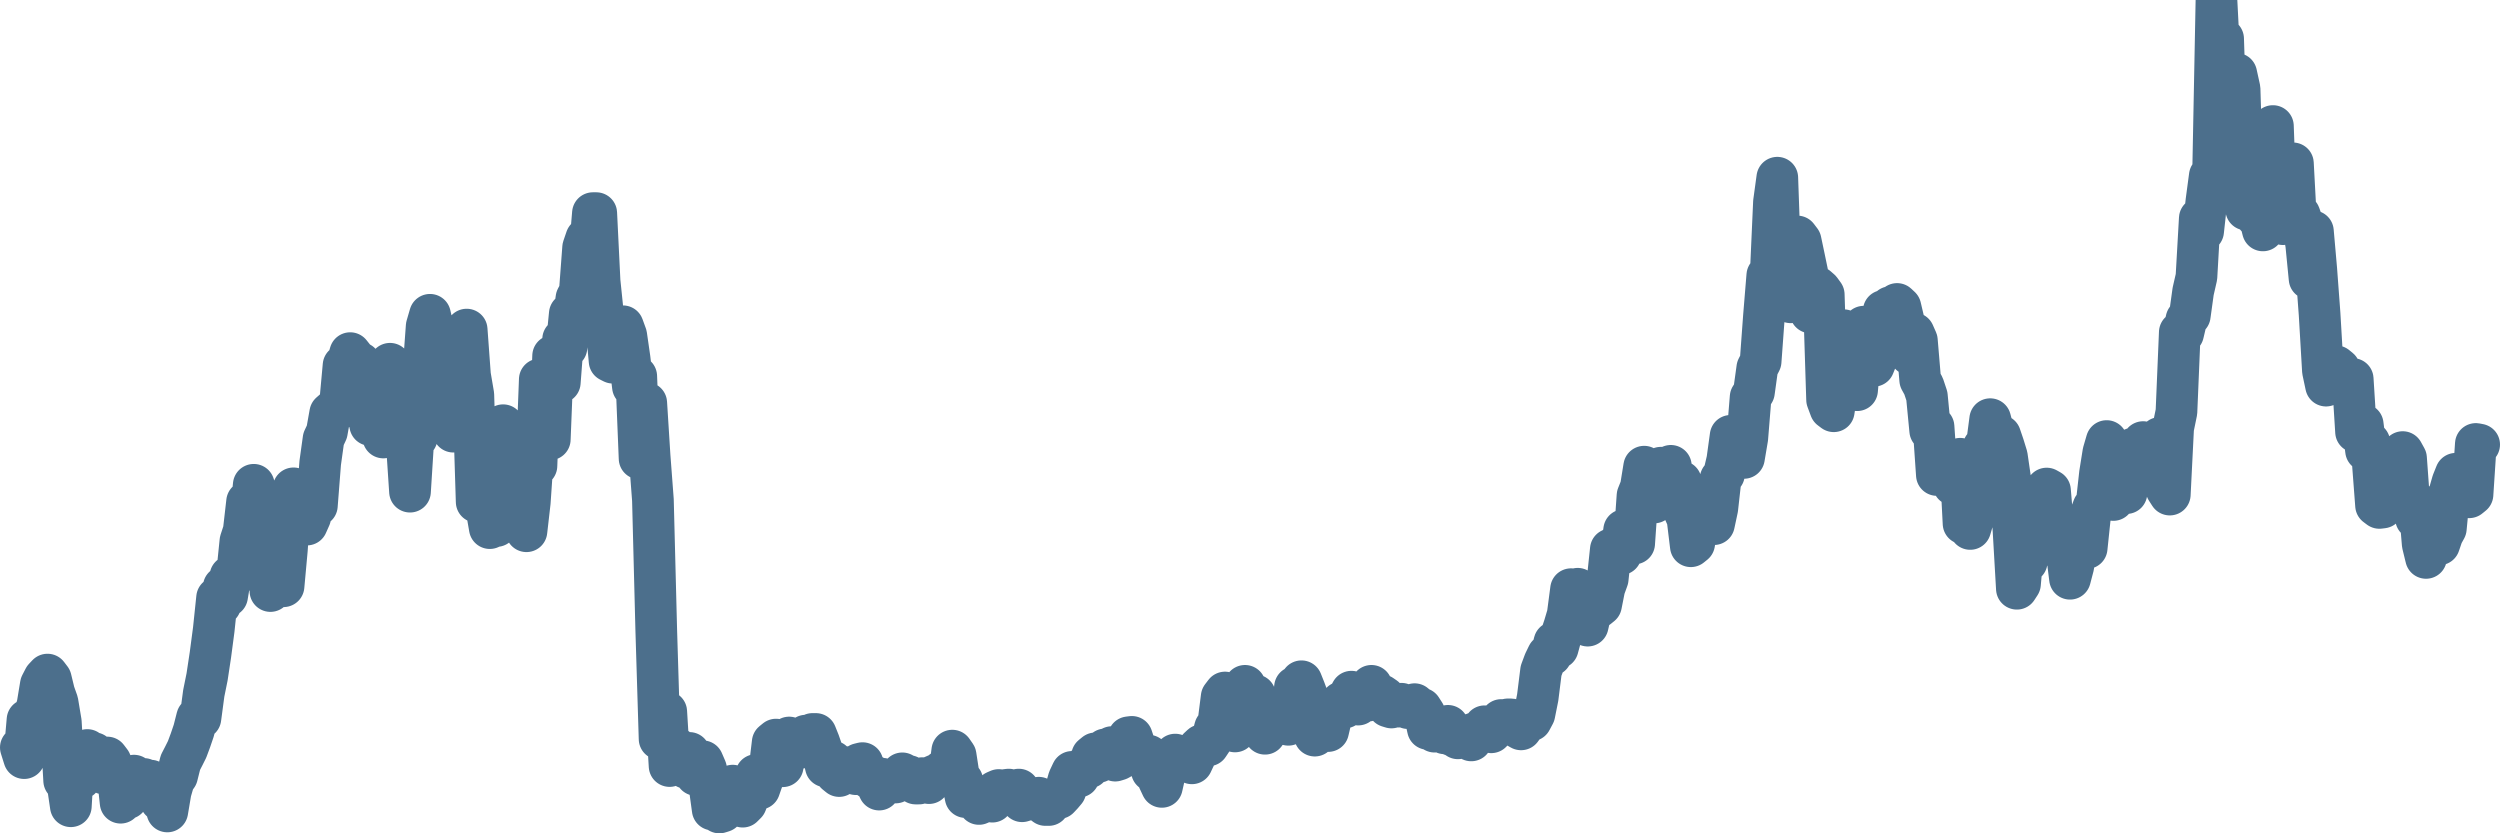 <svg width="120px" height="40px" viewBox="0 0 120 40" xmlns="http://www.w3.org/2000/svg"><path stroke="#4C6F8C" stroke-width="2" fill="none" stroke-linecap="round" stroke-linejoin="round" d="M1.00,35.88 L1.16,36.39 L1.32,34.55 L1.48,34.90 L1.64,34.37 L1.80,33.83 L1.96,32.86 L2.12,32.55 L2.28,32.38 L2.44,32.59 L2.60,33.25 L2.76,33.70 L2.92,34.66 L3.08,37.47 L3.24,37.61 L3.40,38.70 L3.55,36.18 L3.71,36.04 L3.87,37.37 L4.03,36.27 L4.19,36.00 L4.35,36.27 L4.51,36.15 L4.67,36.73 L4.83,36.73 L4.99,37.13 L5.15,36.36 L5.31,36.57 L5.47,36.97 L5.63,37.04 L5.79,38.53 L5.95,37.84 L6.11,38.32 L6.27,37.84 L6.43,37.23 L6.59,37.65 L6.75,37.47 L6.91,37.39 L7.07,37.70 L7.23,37.47 L7.39,37.63 L7.55,37.87 L7.71,38.43 L7.87,38.41 L8.03,38.95 L8.19,38.00 L8.35,37.45 L8.50,37.24 L8.66,36.60 L8.82,36.29 L8.98,35.97 L9.14,35.54 L9.30,35.07 L9.46,34.44 L9.62,34.48 L9.78,33.28 L9.94,32.49 L10.10,31.43 L10.26,30.22 L10.42,28.69 L10.58,29.02 L10.74,28.17 L10.90,28.62 L11.06,27.66 L11.22,27.56 L11.38,27.54 L11.54,25.97 L11.70,25.48 L11.86,24.08 L12.02,24.88 L12.18,23.27 L12.34,23.79 L12.50,25.01 L12.66,24.66 L12.82,24.62 L12.98,28.37 L13.14,26.57 L13.29,26.33 L13.45,27.36 L13.61,28.14 L13.77,26.39 L13.93,24.06 L14.09,23.44 L14.25,24.25 L14.41,23.89 L14.57,25.16 L14.73,25.18 L14.89,24.82 L15.05,24.05 L15.21,24.27 L15.37,22.22 L15.53,21.07 L15.69,20.73 L15.85,19.83 L16.01,19.69 L16.17,19.69 L16.33,19.29 L16.49,17.54 L16.65,17.50 L16.81,16.95 L16.97,17.15 L17.13,17.36 L17.29,17.42 L17.45,17.89 L17.61,19.68 L17.77,20.40 L17.93,19.27 L18.09,19.59 L18.24,19.33 L18.40,21.00 L18.56,19.17 L18.72,17.46 L18.88,18.38 L19.04,19.89 L19.20,19.08 L19.36,20.47 L19.52,21.19 L19.68,23.60 L19.84,21.08 L20.00,21.02 L20.16,19.50 L20.32,17.85 L20.48,15.66 L20.64,15.11 L20.80,15.80 L20.96,18.46 L21.12,17.53 L21.28,16.40 L21.44,16.27 L21.60,17.76 L21.76,20.72 L21.92,19.81 L22.08,16.86 L22.24,17.06 L22.40,15.82 L22.56,18.01 L22.72,18.95 L22.88,24.09 L23.04,22.56 L23.19,23.60 L23.35,24.43 L23.51,25.35 L23.67,24.38 L23.83,25.25 L23.99,23.63 L24.15,20.41 L24.31,20.63 L24.47,23.46 L24.63,23.20 L24.79,21.48 L24.95,23.67 L25.11,23.87 L25.27,25.50 L25.43,24.10 L25.59,21.77 L25.75,22.36 L25.91,18.21 L26.07,18.22 L26.23,19.07 L26.39,21.09 L26.55,17.08 L26.71,18.41 L26.87,18.36 L27.03,16.28 L27.19,16.68 L27.35,15.06 L27.51,15.44 L27.67,14.31 L27.83,14.01 L27.99,11.88 L28.14,11.44 L28.30,12.14 L28.46,10.23 L28.62,10.23 L28.78,13.50 L28.94,15.05 L29.10,15.57 L29.26,17.33 L29.42,17.41 L29.58,16.94 L29.74,16.09 L29.90,15.66 L30.06,16.10 L30.22,17.21 L30.38,18.56 L30.54,18.06 L30.70,22.01 L30.86,20.71 L31.02,19.34 L31.18,21.88 L31.34,24.00 L31.50,30.24 L31.66,35.47 L31.82,34.21 L31.98,34.16 L32.14,36.77 L32.30,36.47 L32.46,35.90 L32.62,36.22 L32.78,36.76 L32.94,36.86 L33.09,36.14 L33.25,36.85 L33.41,37.20 L33.57,37.16 L33.73,36.54 L33.89,36.91 L34.05,37.69 L34.21,38.86 L34.37,38.44 L34.53,39.00 L34.69,38.95 L34.85,38.64 L35.01,38.03 L35.17,37.71 L35.33,38.24 L35.49,38.47 L35.65,38.72 L35.81,38.56 L35.97,38.16 L36.13,37.59 L36.29,37.20 L36.45,37.86 L36.61,37.40 L36.77,37.11 L36.93,36.97 L37.09,35.63 L37.25,35.50 L37.41,36.01 L37.57,36.78 L37.73,35.83 L37.88,35.40 L38.04,35.72 L38.20,35.82 L38.36,35.91 L38.52,35.68 L38.68,35.31 L38.84,35.31 L39.00,35.23 L39.16,35.23 L39.32,35.63 L39.48,36.09 L39.64,36.79 L39.80,36.61 L39.96,36.55 L40.12,37.12 L40.28,37.25 L40.44,37.14 L40.60,36.82 L40.76,36.87 L40.92,36.86 L41.08,37.16 L41.24,36.67 L41.40,36.63 L41.56,37.15 L41.72,37.34 L41.88,37.22 L42.04,37.57 L42.20,37.90 L42.36,37.38 L42.52,37.60 L42.68,37.53 L42.83,37.53 L42.99,37.56 L43.15,37.34 L43.31,37.12 L43.47,37.21 L43.63,37.25 L43.79,37.49 L43.95,37.61 L44.11,37.61 L44.27,37.35 L44.43,37.49 L44.59,37.59 L44.75,37.27 L44.91,37.20 L45.07,37.23 L45.23,37.01 L45.39,37.04 L45.55,37.25 L45.71,36.03 L45.87,36.26 L46.03,37.30 L46.19,37.48 L46.35,38.26 L46.51,38.22 L46.67,38.28 L46.83,38.28 L46.99,38.59 L47.15,38.52 L47.31,38.43 L47.47,38.43 L47.63,38.48 L47.78,37.99 L47.94,37.92 L48.10,37.98 L48.26,37.92 L48.42,37.90 L48.58,37.94 L48.74,37.94 L48.90,37.90 L49.06,38.46 L49.22,38.41 L49.38,38.38 L49.54,38.35 L49.70,38.33 L49.86,38.29 L50.02,38.52 L50.18,38.64 L50.34,38.64 L50.50,38.44 L50.66,38.33 L50.82,38.31 L50.98,38.14 L51.14,37.95 L51.30,37.39 L51.46,37.05 L51.62,37.05 L51.78,37.28 L51.94,36.90 L52.10,36.90 L52.26,36.84 L52.42,36.29 L52.58,36.16 L52.73,36.57 L52.89,36.25 L53.05,35.97 L53.21,36.30 L53.37,35.86 L53.53,36.51 L53.69,36.46 L53.85,36.37 L54.01,36.11 L54.17,35.39 L54.33,35.37 L54.49,35.85 L54.65,36.23 L54.81,36.15 L54.97,36.50 L55.13,36.27 L55.29,37.00 L55.45,36.97 L55.61,37.43 L55.77,37.77 L55.93,37.06 L56.09,36.46 L56.25,36.63 L56.41,36.22 L56.57,36.49 L56.73,36.58 L56.89,36.48 L57.05,36.49 L57.21,36.64 L57.37,36.30 L57.53,35.91 L57.68,35.77 L57.84,35.71 L58.00,35.78 L58.16,35.54 L58.32,34.94 L58.48,34.72 L58.64,33.45 L58.80,33.24 L58.96,33.91 L59.12,34.74 L59.28,35.11 L59.44,34.44 L59.60,34.12 L59.76,32.92 L59.92,33.60 L60.08,33.34 L60.24,33.37 L60.40,34.12 L60.56,34.94 L60.72,35.22 L60.88,34.90 L61.04,34.71 L61.20,34.44 L61.36,34.46 L61.52,34.76 L61.68,34.33 L61.84,34.79 L62.00,34.28 L62.16,32.98 L62.32,33.09 L62.47,32.70 L62.63,33.10 L62.79,33.53 L62.95,34.21 L63.11,35.31 L63.27,34.73 L63.43,35.07 L63.59,34.99 L63.75,35.09 L63.91,34.40 L64.07,34.11 L64.23,34.04 L64.39,33.71 L64.55,33.96 L64.71,33.49 L64.87,33.20 L65.03,33.24 L65.19,33.82 L65.35,33.59 L65.51,33.52 L65.67,33.63 L65.83,32.92 L65.99,33.40 L66.15,33.52 L66.31,33.37 L66.47,33.48 L66.63,33.91 L66.79,33.96 L66.95,33.86 L67.11,33.92 L67.27,33.78 L67.42,33.88 L67.58,33.99 L67.74,34.00 L67.90,33.80 L68.06,33.94 L68.22,34.01 L68.38,34.26 L68.54,34.99 L68.70,34.84 L68.86,35.12 L69.02,34.85 L69.18,35.08 L69.34,35.20 L69.50,34.84 L69.66,35.28 L69.82,35.33 L69.98,35.44 L70.14,35.26 L70.30,35.30 L70.46,35.46 L70.62,35.54 L70.78,35.19 L70.94,35.14 L71.10,35.08 L71.26,34.86 L71.42,35.03 L71.58,35.15 L71.74,34.98 L71.90,34.72 L72.06,34.56 L72.22,34.57 L72.37,34.53 L72.53,34.53 L72.69,34.56 L72.85,34.92 L73.01,35.01 L73.17,34.79 L73.33,34.51 L73.49,34.58 L73.65,34.28 L73.81,33.48 L73.97,32.20 L74.13,31.77 L74.29,31.44 L74.45,31.45 L74.61,30.83 L74.77,31.11 L74.93,30.52 L75.09,30.04 L75.25,29.50 L75.41,28.28 L75.57,29.56 L75.73,28.26 L75.89,28.67 L76.05,28.40 L76.21,30.03 L76.37,29.33 L76.53,28.64 L76.69,29.17 L76.85,29.04 L77.01,28.23 L77.17,27.79 L77.32,26.37 L77.48,26.48 L77.64,26.15 L77.80,26.60 L77.96,25.44 L78.12,25.66 L78.28,25.80 L78.44,26.09 L78.60,23.79 L78.76,23.39 L78.92,22.40 L79.08,23.13 L79.24,24.06 L79.40,24.12 L79.56,22.54 L79.72,22.45 L79.88,23.42 L80.04,22.76 L80.20,22.36 L80.36,23.68 L80.52,23.79 L80.68,23.11 L80.84,24.54 L81.00,24.90 L81.16,26.22 L81.32,26.09 L81.48,25.14 L81.64,25.25 L81.80,24.41 L81.96,25.00 L82.12,25.14 L82.27,25.16 L82.43,24.41 L82.59,22.98 L82.75,22.77 L82.91,22.08 L83.07,20.92 L83.23,21.46 L83.39,20.90 L83.55,21.96 L83.71,21.98 L83.87,21.03 L84.03,19.06 L84.19,18.82 L84.35,17.66 L84.51,17.35 L84.67,15.17 L84.83,13.22 L84.99,13.27 L85.15,9.70 L85.31,8.53 L85.47,13.08 L85.63,12.99 L85.79,13.12 L85.95,14.51 L86.11,13.08 L86.27,11.35 L86.43,11.56 L86.59,12.32 L86.75,13.09 L86.91,15.00 L87.06,13.93 L87.22,13.78 L87.38,13.92 L87.54,14.14 L87.70,19.19 L87.86,19.62 L88.02,19.74 L88.18,18.71 L88.34,16.84 L88.50,15.85 L88.66,16.18 L88.82,16.48 L88.98,16.82 L89.14,18.73 L89.30,16.92 L89.46,15.68 L89.62,16.71 L89.78,16.29 L89.94,17.56 L90.10,17.16 L90.26,15.79 L90.42,14.92 L90.58,15.72 L90.74,14.74 L90.90,15.86 L91.06,14.59 L91.22,14.74 L91.38,15.42 L91.54,16.77 L91.70,17.02 L91.86,16.00 L92.01,16.34 L92.17,18.24 L92.33,18.53 L92.49,19.01 L92.65,20.67 L92.81,20.48 L92.97,22.80 L93.13,21.96 L93.29,22.14 L93.45,22.56 L93.61,22.73 L93.77,23.27 L93.93,22.34 L94.09,22.02 L94.25,25.13 L94.41,24.69 L94.57,25.39 L94.73,24.85 L94.89,24.31 L95.05,23.36 L95.21,21.46 L95.37,21.34 L95.53,20.12 L95.69,20.73 L95.85,21.44 L96.01,20.91 L96.17,21.38 L96.33,21.90 L96.49,23.00 L96.65,25.49 L96.81,28.26 L96.96,28.03 L97.12,26.22 L97.28,26.97 L97.44,25.57 L97.60,26.41 L97.76,25.58 L97.92,25.72 L98.08,25.38 L98.24,23.45 L98.40,23.54 L98.56,25.43 L98.72,25.42 L98.88,25.86 L99.04,25.94 L99.20,26.49 L99.36,27.78 L99.52,27.17 L99.68,25.83 L99.84,25.71 L100.00,25.40 L100.16,26.31 L100.32,24.78 L100.48,24.35 L100.64,24.16 L100.80,22.72 L100.96,21.72 L101.12,21.17 L101.28,22.29 L101.44,24.00 L101.60,23.16 L101.76,22.59 L101.91,22.66 L102.07,23.67 L102.23,22.55 L102.39,21.53 L102.55,21.59 L102.71,21.52 L102.87,21.22 L103.03,21.59 L103.19,21.43 L103.35,22.69 L103.51,21.19 L103.67,21.02 L103.83,22.12 L103.99,23.49 L104.15,23.74 L104.31,20.55 L104.47,19.77 L104.63,15.95 L104.79,16.01 L104.95,15.33 L105.11,15.15 L105.27,13.99 L105.43,13.29 L105.59,10.48 L105.75,11.10 L105.91,9.64 L106.07,8.44 L106.23,8.23 L106.39,0 L106.55,3.13 L106.71,1.86 L106.86,6.41 L107.02,4.34 L107.18,3.75 L107.34,3.54 L107.50,4.27 L107.66,9.48 L107.82,10.06 L107.98,9.05 L108.14,7.83 L108.30,10.39 L108.46,10.43 L108.62,11.06 L108.78,8.53 L108.94,7.03 L109.10,6.05 L109.26,10.42 L109.42,10.19 L109.58,10.76 L109.74,10.60 L109.90,8.44 L110.06,7.84 L110.22,10.82 L110.38,10.31 L110.54,10.76 L110.70,11.75 L110.86,13.38 L111.02,11.10 L111.18,12.92 L111.34,15.07 L111.50,17.80 L111.65,18.51 L111.81,18.14 L111.97,18.06 L112.13,17.58 L112.29,17.71 L112.45,18.31 L112.61,18.55 L112.77,18.64 L112.93,18.19 L113.09,20.73 L113.25,20.77 L113.41,20.37 L113.57,21.63 L113.73,21.24 L113.89,22.15 L114.05,24.26 L114.21,24.38 L114.37,24.36 L114.53,23.04 L114.69,23.15 L114.85,22.20 L115.01,23.03 L115.17,22.59 L115.33,21.70 L115.49,21.99 L115.65,24.20 L115.81,24.21 L115.97,24.89 L116.13,24.22 L116.29,26.12 L116.45,26.78 L116.60,26.30 L116.76,25.14 L116.92,25.52 L117.08,26.13 L117.24,25.66 L117.40,25.37 L117.56,23.70 L117.72,23.14 L117.88,22.74 L118.04,22.98 L118.20,23.33 L118.36,22.57 L118.52,23.87 L118.68,23.74 L118.84,21.31 L119.00,21.34"></path></svg>